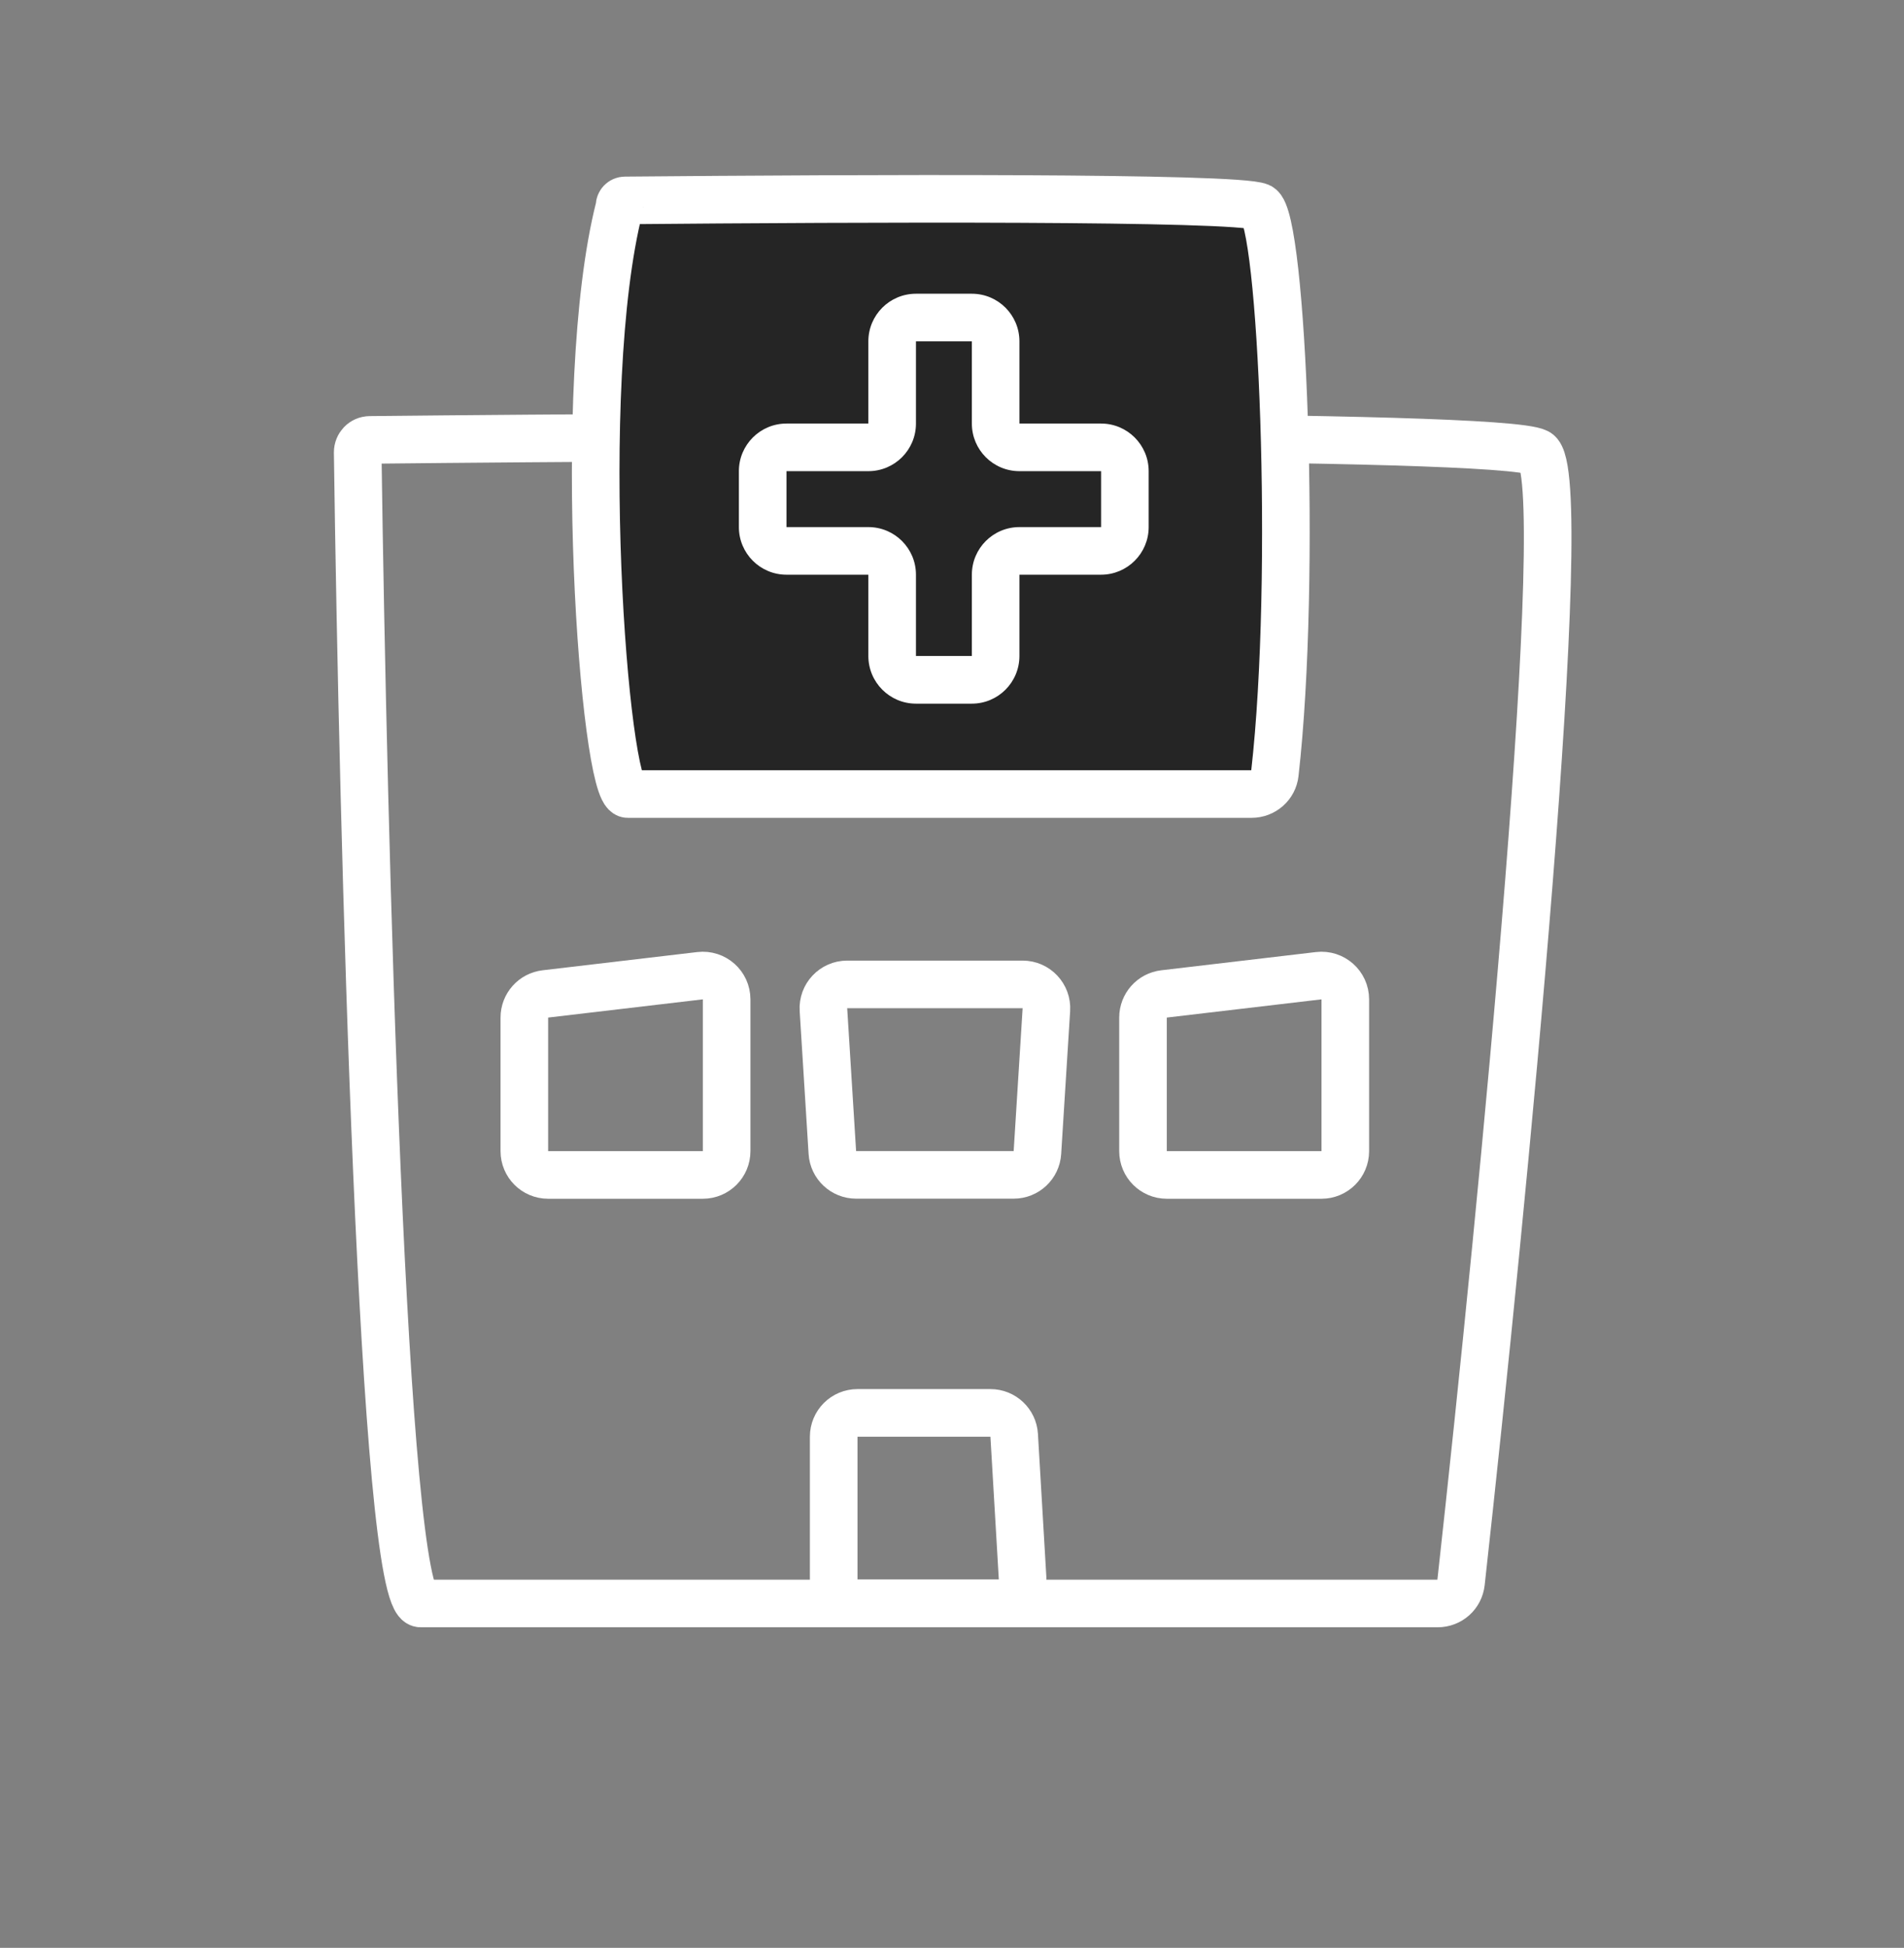 <svg width="44" height="45" viewBox="0 0 44 45" fill="none" xmlns="http://www.w3.org/2000/svg">
<rect x="0" y="0" width="44" height="45" fill="#808080" stroke="none"/>
<path d="M9.72 37.044C8.847 37.044 8.387 19.316 8.266 10.452C8.266 10.294 8.387 10.165 8.546 10.163C17.361 10.069 34.663 9.999 35.526 10.452C36.383 10.901 34.74 27.739 33.763 36.561C33.732 36.839 33.502 37.044 33.222 37.044H9.72Z" stroke="white" stroke-width="1.1" stroke-linecap="round"/>
<path d="M14.508 18.344C13.967 18.344 13.252 8.959 14.313 4.792C14.316 4.781 14.317 4.771 14.317 4.76C14.317 4.688 14.373 4.63 14.444 4.63C19.87 4.581 28.57 4.545 29.107 4.777C29.63 5.002 29.978 13.312 29.461 17.868C29.43 18.142 29.197 18.344 28.922 18.344H14.508Z" fill="#252525" stroke="white" stroke-width="1.1" stroke-linecap="round"/>
<path fill-rule="evenodd" clip-rule="evenodd" d="M23.009 7.886C23.009 7.582 22.762 7.336 22.459 7.336H21.167C20.863 7.336 20.617 7.582 20.617 7.886V9.785C20.617 10.089 20.371 10.335 20.067 10.335L18.175 10.335C17.871 10.335 17.625 10.582 17.625 10.885V12.177C17.625 12.48 17.871 12.727 18.175 12.727H20.067C20.371 12.727 20.617 12.973 20.617 13.277V15.155C20.617 15.459 20.863 15.706 21.167 15.706H22.459C22.762 15.706 23.009 15.459 23.009 15.155V13.277C23.009 12.973 23.255 12.727 23.558 12.727H25.445C25.748 12.727 25.995 12.48 25.995 12.177V10.885C25.995 10.582 25.748 10.335 25.445 10.335L23.558 10.335C23.255 10.335 23.009 10.089 23.009 9.785V7.886Z" fill="#252525"/>
<path d="M23.558 10.335V9.785V10.335ZM21.167 7.886H22.459V6.786H21.167V7.886ZM21.167 9.785V7.886H20.067V9.785H21.167ZM18.175 10.885L20.067 10.885L20.067 9.785L18.175 9.785L18.175 10.885ZM18.175 12.177V10.885H17.075V12.177H18.175ZM20.067 12.177H18.175V13.277H20.067V12.177ZM21.167 15.155V13.277H20.067V15.155H21.167ZM22.459 15.155H21.167V16.256H22.459V15.155ZM22.459 13.277V15.155H23.558V13.277H22.459ZM25.445 12.177H23.558V13.277H25.445V12.177ZM25.445 10.885V12.177H26.545V10.885H25.445ZM23.558 10.885L25.445 10.885L25.445 9.785L23.558 9.785V10.885ZM22.459 7.886V9.785H23.558V7.886H22.459ZM23.558 9.785H22.459C22.459 10.393 22.951 10.885 23.558 10.885V9.785ZM26.545 10.885C26.545 10.278 26.052 9.785 25.445 9.785L25.445 10.885L25.445 10.885H26.545ZM25.445 13.277C26.052 13.277 26.545 12.784 26.545 12.177H25.445V13.277ZM23.558 13.277H23.558V12.177C22.951 12.177 22.459 12.669 22.459 13.277H23.558ZM22.459 16.256C23.066 16.256 23.558 15.763 23.558 15.155H22.459V15.155V16.256ZM20.067 15.155C20.067 15.763 20.56 16.256 21.167 16.256V15.155H20.067ZM20.067 13.277V13.277H21.167C21.167 12.669 20.675 12.177 20.067 12.177V13.277ZM17.075 12.177C17.075 12.784 17.567 13.277 18.175 13.277V12.177H17.075ZM18.175 9.785C17.567 9.785 17.075 10.278 17.075 10.885H18.175L18.175 9.785ZM20.067 9.785H20.067L20.067 10.885C20.675 10.885 21.167 10.393 21.167 9.785H20.067ZM22.459 7.886V7.886H23.558C23.558 7.278 23.066 6.786 22.459 6.786V7.886ZM21.167 6.786C20.56 6.786 20.067 7.278 20.067 7.886H21.167V7.886V6.786Z" fill="white"/>
<path d="M12.117 26.594V23.508C12.117 23.229 12.326 22.994 12.603 22.962L16.178 22.541C16.505 22.503 16.792 22.758 16.792 23.087V26.594C16.792 26.898 16.546 27.144 16.242 27.144H12.667C12.363 27.144 12.117 26.898 12.117 26.594Z" stroke="white" stroke-width="1.1" stroke-linecap="round"/>
<path d="M19.235 26.627L19.029 23.326C19.009 23.01 19.26 22.742 19.578 22.742H23.632C23.949 22.742 24.201 23.01 24.181 23.326L23.974 26.627C23.956 26.916 23.716 27.142 23.425 27.142H19.784C19.494 27.142 19.253 26.916 19.235 26.627Z" stroke="white" stroke-width="1.1" stroke-linecap="round"/>
<path d="M26.414 26.594V23.508C26.414 23.229 26.623 22.994 26.9 22.962L30.475 22.541C30.802 22.503 31.089 22.758 31.089 23.087V26.594C31.089 26.898 30.843 27.144 30.539 27.144H26.964C26.66 27.144 26.414 26.898 26.414 26.594Z" stroke="white" stroke-width="1.1" stroke-linecap="round"/>
<path d="M19.266 36.491V33.191C19.266 32.887 19.512 32.641 19.816 32.641H22.888C23.179 32.641 23.42 32.868 23.437 33.158L23.631 36.458C23.65 36.774 23.399 37.041 23.082 37.041H19.816C19.512 37.041 19.266 36.794 19.266 36.491Z" stroke="white" stroke-width="1.1" stroke-linecap="round"/>
</svg>
